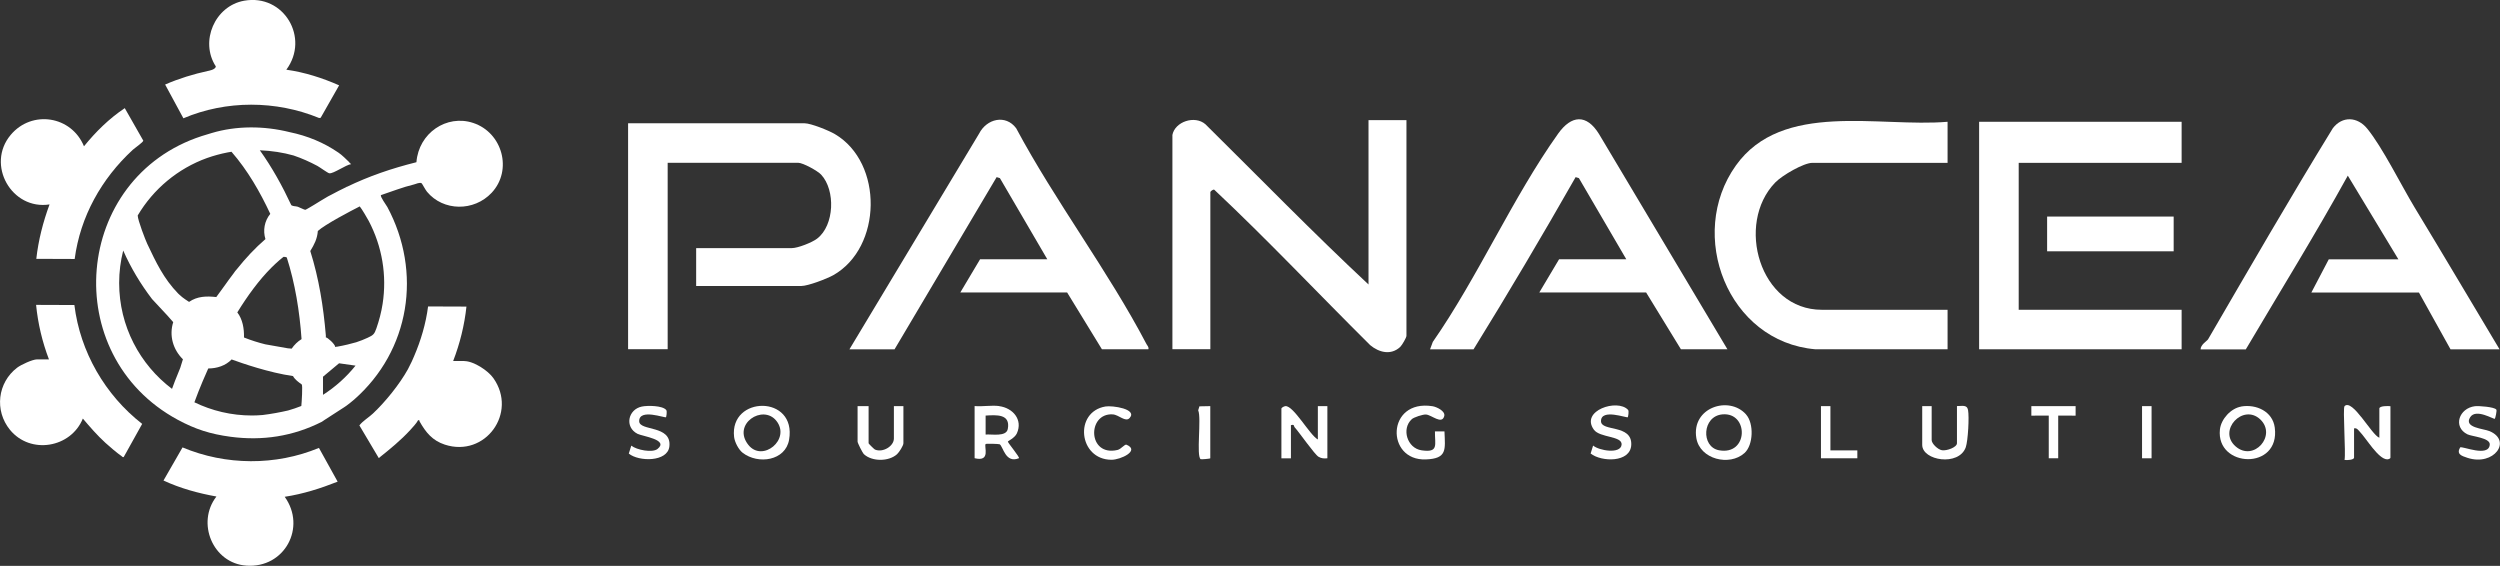 <?xml version="1.0" encoding="UTF-8"?>
<svg xmlns="http://www.w3.org/2000/svg" id="Capa_2" data-name="Capa 2" viewBox="0 0 351.86 79.64">
  <rect x="0" y="0" width="351.86" height="79.64" fill="#333333" stroke="none"/>
  <defs>
    <style>      .cls-1 {        fill: #fff;      }    </style>
  </defs>
  <g id="Capa_1-2" data-name="Capa 1">
    <g>
      <g>
        <path class="cls-1" d="M165,19.03c.34-1.91,3.16-2.85,4.66-1.54,7.63,7.54,15.12,15.24,22.95,22.55v-23.13h5.34v30.35c0,.26-.62,1.32-.88,1.57-1.3,1.21-2.98.78-4.22-.25-7.34-7.28-14.42-14.81-21.95-21.88-.19-.08-.55.26-.55.33v22.12h-5.34v-30.13Z"></path>
        <path class="cls-1" d="M97.98,40.26v-5.34h13.47c.84,0,2.85-.79,3.56-1.34,2.44-1.87,2.6-6.81.56-9-.5-.54-2.56-1.67-3.23-1.67h-18.37v26.24h-5.57v-31.8h24.83c.9,0,3.42,1.02,4.27,1.52,6.87,4.05,6.65,15.98-.22,19.86-.89.5-3.56,1.52-4.49,1.52h-14.81Z"></path>
        <path class="cls-1" d="M309.72,49.16c.01-.66.91-1.18,1.05-1.4,5.76-9.9,11.54-19.91,17.56-29.71,1.34-1.75,3.46-1.63,4.83.04,2.14,2.6,4.86,8.1,6.69,11.12,4.02,6.63,7.97,13.31,11.95,19.96h-6.9l-4.45-8h-15.14l2.45-4.67h9.8l-7.12-11.78c-4.57,8.27-9.55,16.32-14.36,24.46h-6.35Z"></path>
        <path class="cls-1" d="M243.15,49.16h-6.57l-4.9-8h-15.03l2.78-4.67h9.46l-6.67-11.42-.46-.14c-4.65,8.16-9.43,16.25-14.37,24.24h-6.12l.39-1.05c6.32-9.07,11.24-20.33,17.64-29.31,1.86-2.61,3.99-2.8,5.75.05l18.08,30.31Z"></path>
        <path class="cls-1" d="M161.66,49.16h-6.57l-4.9-8h-15.03l2.78-4.67h9.46l-6.67-11.42-.46-.14-14.37,24.24h-6.35l18.25-30.36c1.06-2.09,3.73-2.76,5.22-.76,5.49,10.27,12.98,20.13,18.34,30.38.13.25.35.39.27.73Z"></path>
        <polygon class="cls-1" points="307.05 17.14 307.05 22.92 284.12 22.92 284.12 43.6 307.05 43.6 307.05 49.16 278.55 49.16 278.55 17.14 307.05 17.14"></polygon>
        <path class="cls-1" d="M255.51,49.16c-12.36-1.05-18.14-16.14-11.2-25.86,6.53-9.16,20.17-5.34,29.8-6.16v5.78h-19.04c-1.19,0-4.23,1.74-5.23,2.78-5.6,5.81-2.19,17.9,6.57,17.9h17.7v5.56h-18.59Z"></path>
        <rect class="cls-1" x="288.12" y="30.48" width="17.81" height="4.89"></rect>
        <path class="cls-1" d="M329.98,57.16c1.12-1.1,3.82,4.07,4.9,4.45v-4.11c0-.39,1.24-.37,1.56-.33v7.23c0,.15-.26.25-.46.25-1.25-.03-2.93-2.94-3.88-3.92-.23-.24-.39-.52-.78-.44v4.11c0,.34-1.02.39-1.34.33.2-.95-.27-7.3,0-7.56Z"></path>
        <path class="cls-1" d="M140.62,57.16c1.93.25,3.37,1.9,2.5,3.83-.3.67-1.3,1.09-1.27,1.17.07.25,1.72,2.22,1.56,2.33-1.91.79-2.22-1.66-2.71-1.96-.1-.06-1.9-.11-1.97-.04-.29.29.79,2.58-1.56,2v-7.34c1.09.1,2.39-.14,3.45,0ZM138.72,61.16c.84-.08,2.9.36,3.12-.78.41-2.15-1.61-1.98-3.12-1.89v2.67Z"></path>
        <path class="cls-1" d="M185.48,61.83v-4.67h1.34v7.34c-.48.04-.8.04-1.24-.21-.54-.3-2.69-3.41-3.38-4.17-.13-.15.02-.43-.51-.28v4.67h-1.34v-7c0-.13.36-.33.56-.35,1.14-.1,3.41,4.05,4.56,4.69Z"></path>
        <path class="cls-1" d="M245.75,58.34c1.12,1.25,1.03,4.29-.22,5.42-2.12,1.91-6.28.88-6.78-2.1-.72-4.3,4.59-6.03,7-3.33ZM242.42,58.32c-2.86.25-3.04,4.57-.49,5.05,4.18.78,4.23-5.38.49-5.05Z"></path>
        <path class="cls-1" d="M104.53,63.73c-.58-.45-1.12-1.49-1.21-2.23-.67-5.83,8.84-5.98,7.74.39-.51,2.96-4.34,3.52-6.53,1.84ZM109.27,59.23c-1.9-2.39-6.28.45-3.94,3.39,1.99,2.5,6.01-.79,3.94-3.39Z"></path>
        <path class="cls-1" d="M315.45,57.21c2.11-.35,4.41.69,4.71,2.97.8,6.07-8.3,5.69-7.72.27.16-1.47,1.54-2.99,3.01-3.23ZM318.11,59.02c-2.42-2.27-6.02,1.56-3.47,3.8s5.87-1.54,3.47-3.8Z"></path>
        <path class="cls-1" d="M122.25,57.16v5.23c0,.06.79.84.89.88,1.12.48,2.67-.48,2.67-1.55v-4.56h1.34v5.23c0,.32-.6,1.27-.9,1.54-1.17,1.05-3.51,1.05-4.65,0-.21-.19-.9-1.59-.9-1.77v-5h1.56Z"></path>
        <path class="cls-1" d="M198.69,59.01c-1.46,1.33-.65,4.07,1.39,4.37,2.46.36,1.85-.78,1.88-2.66h1.34c.1,2.55.41,3.83-2.62,3.94-5.67.22-5.57-8.5.93-7.49.58.09,1.85.69,1.66,1.39-.33,1.25-1.78-.17-2.57-.22-.43-.03-1.7.38-2.02.67Z"></path>
        <path class="cls-1" d="M271.87,57.16v4.78c0,.5.87,1.34,1.46,1.43.66.1,2.1-.41,2.1-.99v-5.23c.65.03,1.41-.26,1.56.56.18.96,0,4.3-.32,5.24-.97,2.72-6.13,1.89-6.13-.34v-5.45h1.34Z"></path>
        <path class="cls-1" d="M93.75,58.72c-.15.15-3.79-1.27-3.79.55,0,1.46,4.6.5,4.25,3.57-.25,2.21-4.32,2.15-5.71,1l.35-1.12c.75.61,2.97,1.04,3.69.47,1.65-1.31-2.11-1.78-2.81-2.13-1.86-.94-1.35-3.44.61-3.84.77-.16,2.91-.16,3.43.49.15.2,0,.98-.03,1.01Z"></path>
        <path class="cls-1" d="M351.34,57.63c.12.16-.15,1.27-.21,1.31-.15.11-2.64-1.49-3.46-.23-.97,1.5,1.87,1.61,2.72,1.97,3.21,1.35.62,4.97-3.1,3.76-.85-.28-1.59-.51-1.04-1.47.3-.22,4.02,1.44,4.17-.39.08-.97-2.5-1.14-3.14-1.45-2.1-1.04-1.19-3.69,1.06-3.96.53-.06,2.73.1,2.99.47Z"></path>
        <path class="cls-1" d="M229.12,58.72c-.15.15-3.79-1.27-3.79.55,0,1.53,4.39.39,4.26,3.34-.11,2.53-4.2,2.43-5.72,1.22l.35-1.12c.82.71,3.87,1.24,4.01-.12.13-1.25-3.06-.96-3.9-2.11-1.96-2.7,3.35-4.41,4.81-2.79.16.18,0,.98-.03,1.01Z"></path>
        <path class="cls-1" d="M155.59,57.21c.97-.16,4.53.35,3.4,1.62-.58.65-1.51-.46-2.39-.51-3.61-.21-3.54,5.99.68,5.01.52-.12,1.02-.85,1.27-.74,1.95.83-.85,2.13-2.12,2.12-4.64-.02-5.31-6.75-.84-7.5Z"></path>
        <polygon class="cls-1" points="292.13 57.16 292.13 58.5 289.68 58.49 289.68 64.5 288.35 64.5 288.35 58.49 285.9 58.5 285.9 57.16 292.13 57.16"></polygon>
        <polygon class="cls-1" points="257.62 57.16 257.62 63.39 261.41 63.39 261.41 64.5 256.29 64.5 256.29 57.16 257.62 57.16"></polygon>
        <path class="cls-1" d="M170.34,57.16v7.34c0,.07-1.29.17-1.35.13-.65-.43.13-5.77-.35-6.88l.17-.56,1.53-.03Z"></path>
        <rect class="cls-1" x="301.48" y="57.16" width="1.34" height="7.34"></rect>
      </g>
      <g>
        <path class="cls-1" d="M65.35,50.81h-1.57c.95-2.46,1.59-5.04,1.87-7.66l-5.4-.02c-.31,2.41-1.01,4.78-1.97,7.01-.1.24-.22.52-.33.75-.14.3-.38.79-.54,1.08-1.16,2.1-3.18,4.6-4.93,6.24-.6.56-1.41,1.03-1.9,1.66l2.73,4.6c1.55-1.24,3.11-2.5,4.45-3.97.25-.28.92-.99,1.03-1.29.3-.2.16-.08.27.11.86,1.53,1.8,2.69,3.55,3.26,5.69,1.85,10.28-4.48,6.83-9.36-.75-1.07-2.77-2.39-4.08-2.4Z"></path>
        <path class="cls-1" d="M10.48,42.93l-5.4-.02c.26,2.63.87,5.21,1.81,7.67h-1.67c-.65,0-2.27.76-2.81,1.17-2.76,2.11-3.21,6.04-1.01,8.74,2.87,3.52,8.58,2.56,10.26-1.58.99,1.17,2.04,2.38,3.17,3.41.64.58,1.62,1.42,2.31,1.9.09.06.1.15.27.11l2.6-4.67c-5.21-4.05-8.73-10.14-9.54-16.72Z"></path>
        <path class="cls-1" d="M44.89,16.61l.24-.03,2.6-4.57c-2.36-1.04-4.86-1.84-7.43-2.2,3.32-4.48-.35-10.7-5.93-9.71-4.13.73-6.28,5.72-4,9.24,0,.47-1.08.64-1.08.64-2.07.45-4.11,1.07-6.05,1.92l2.57,4.75c6.02-2.56,13.03-2.53,19.08-.05Z"></path>
        <path class="cls-1" d="M44.89,63.04c-6.09,2.53-13.12,2.48-19.2-.07l-2.68,4.66c2.36,1.1,4.89,1.79,7.45,2.25-2.86,3.69-.52,9.4,4.22,9.73,5.38.38,8.48-5.39,5.39-9.69,2.57-.39,5.05-1.18,7.45-2.13l-2.63-4.75Z"></path>
        <path class="cls-1" d="M6.97,28.78c-.91,2.47-1.57,5.03-1.86,7.65l5.4.02c.79-5.98,3.77-11.29,8.16-15.35.26-.24,1.46-1.07,1.5-1.3l-2.61-4.58c-2.19,1.46-4.09,3.33-5.74,5.37-1.75-4.27-7.31-5.17-10.31-1.61-3.52,4.19.13,10.63,5.47,9.79Z"></path>
        <path class="cls-1" d="M54.5,29.11c-.15-.27-1.03-1.45-.88-1.65,1.54-.51,3.06-1.12,4.65-1.5.28-.07.82-.34,1.08-.16.06.04.55.96.75,1.19,2.29,2.76,6.61,2.8,9.1.14,2.97-3.18,1.52-8.47-2.61-9.83-3.73-1.23-7.66,1.42-7.98,5.53-3.55.89-6.64,1.95-9.8,3.47,0,0-.01-.01-.02-.02l-.05.05c-.71.34-1.42.7-2.14,1.09-.13.07-.28.13-.43.22-.68.38-1.31.8-1.95,1.18-.19.11-1.17.71-1.25.71-.15,0-.79-.34-1.05-.43-.31-.1-.65-.04-.92-.22-1.26-2.7-2.7-5.31-4.43-7.73,1.7.07,3.28.32,4.74.73,1.16.39,2.29.9,3.36,1.47.35.19,1.45,1,1.68,1.04.57.08,2.34-1.2,3.07-1.29-.08-.08-.18-.15-.26-.23l.02-.02-.73-.7c-.29-.27-.56-.5-.83-.68-2.03-1.39-4.31-2.35-6.88-2.88-3.58-.89-7.47-.91-10.94.13l-1.41.43c-18.09,5.89-20.19,30.83-3.39,39.92,2.5,1.35,4.61,2.02,7.44,2.4,4.49.6,8.79-.05,12.86-2.11.14-.07.23-.17.32-.22l2.49-1.61c.21-.15.39-.23.65-.43.38-.3.71-.53,1.08-.86,7.87-6.9,9.6-17.95,4.66-27.14ZM25.75,50.55c-.12.41-.25.81-.38,1.22-.61,1.44-.99,2.5-1.16,2.96-4.52-3.41-7.44-8.82-7.44-14.91,0-1.57.2-3.1.57-4.56,1.08,2.44,2.44,4.71,4.06,6.83l2.17,2.33.81.92c-.6,1.88-.03,3.86,1.36,5.22ZM45.46,55.58v-2.56l2.26-1.89,2.32.33c-1.29,1.61-2.84,3-4.58,4.11ZM41.1,52.52s0,.01,0,.02c-.07-.01-.14-.02-.22-.03.07,0,.14.01.21.02ZM32.6,50.59c1.45.53,5.28,1.86,8.64,2.34.25.48.8.88,1.23,1.18.14.15,0,2.47-.06,3.03-.6.24-1.22.45-1.85.63-1.06.25-2.42.5-3.58.64-.5.04-1,.07-1.51.07-2.91,0-5.66-.67-8.11-1.86.09-.26.78-2.16,1.95-4.76,1.22,0,2.45-.39,3.3-1.28ZM44.71,32.53c1.05-.96,4.72-2.87,5.92-3.48.28.32,1.1,1.73,1.27,2.05,1.89,3.6,2.57,7.65,1.95,11.67-.18,1.18-.5,2.37-.88,3.46-.28.82-.46.95-1.23,1.31-.52.24-1.05.45-1.6.63-.74.21-1.64.44-2.67.62-.06-.01-.12,0-.18.03-.03,0-.07.01-.1.02-.03-.41-1.14-1.39-1.33-1.35,0-.05.01-.13,0-.28-.34-4.03-.97-8.01-2.19-11.88.56-.91.97-1.71,1.06-2.78ZM42.44,47.73c-.55.34-1.01.79-1.39,1.34-.18-.02-.36-.03-.55-.05-1.61-.28-2.66-.47-3.17-.56-.97-.24-1.96-.55-2.97-.95,0-.01-.01-.02-.02-.04.03-1.2-.19-2.54-.94-3.5,1.42-2.31,3.05-4.56,4.84-6.34l.52-.5c.37-.35.75-.67,1.14-.98.16,0,.32.01.46.08,1.17,3.65,1.81,7.61,2.08,11.49ZM37.35,33.66c-1.45,1.25-2.79,2.69-4.01,4.22-.16.18-.32.37-.46.59l-.05.07c-.41.53-.8,1.07-1.18,1.61l-1.21,1.66c-1.35-.15-2.66-.13-3.83.68-.18-.12-.35-.23-.53-.35-.31-.2-.59-.44-.86-.69l-.14-.13c-2.03-2.08-3.13-4.41-4.36-7.01-.22-.46-1.32-3.28-1.34-3.98,2.2-3.72,5.65-6.61,9.76-8.09h0c.94-.33,1.89-.59,2.86-.78.19-.04.38-.07.58-.1,2.29,2.63,4.02,5.66,5.46,8.74-.82,1-1.06,2.34-.68,3.56Z"></path>
      </g>
    </g>
  </g>
</svg>
